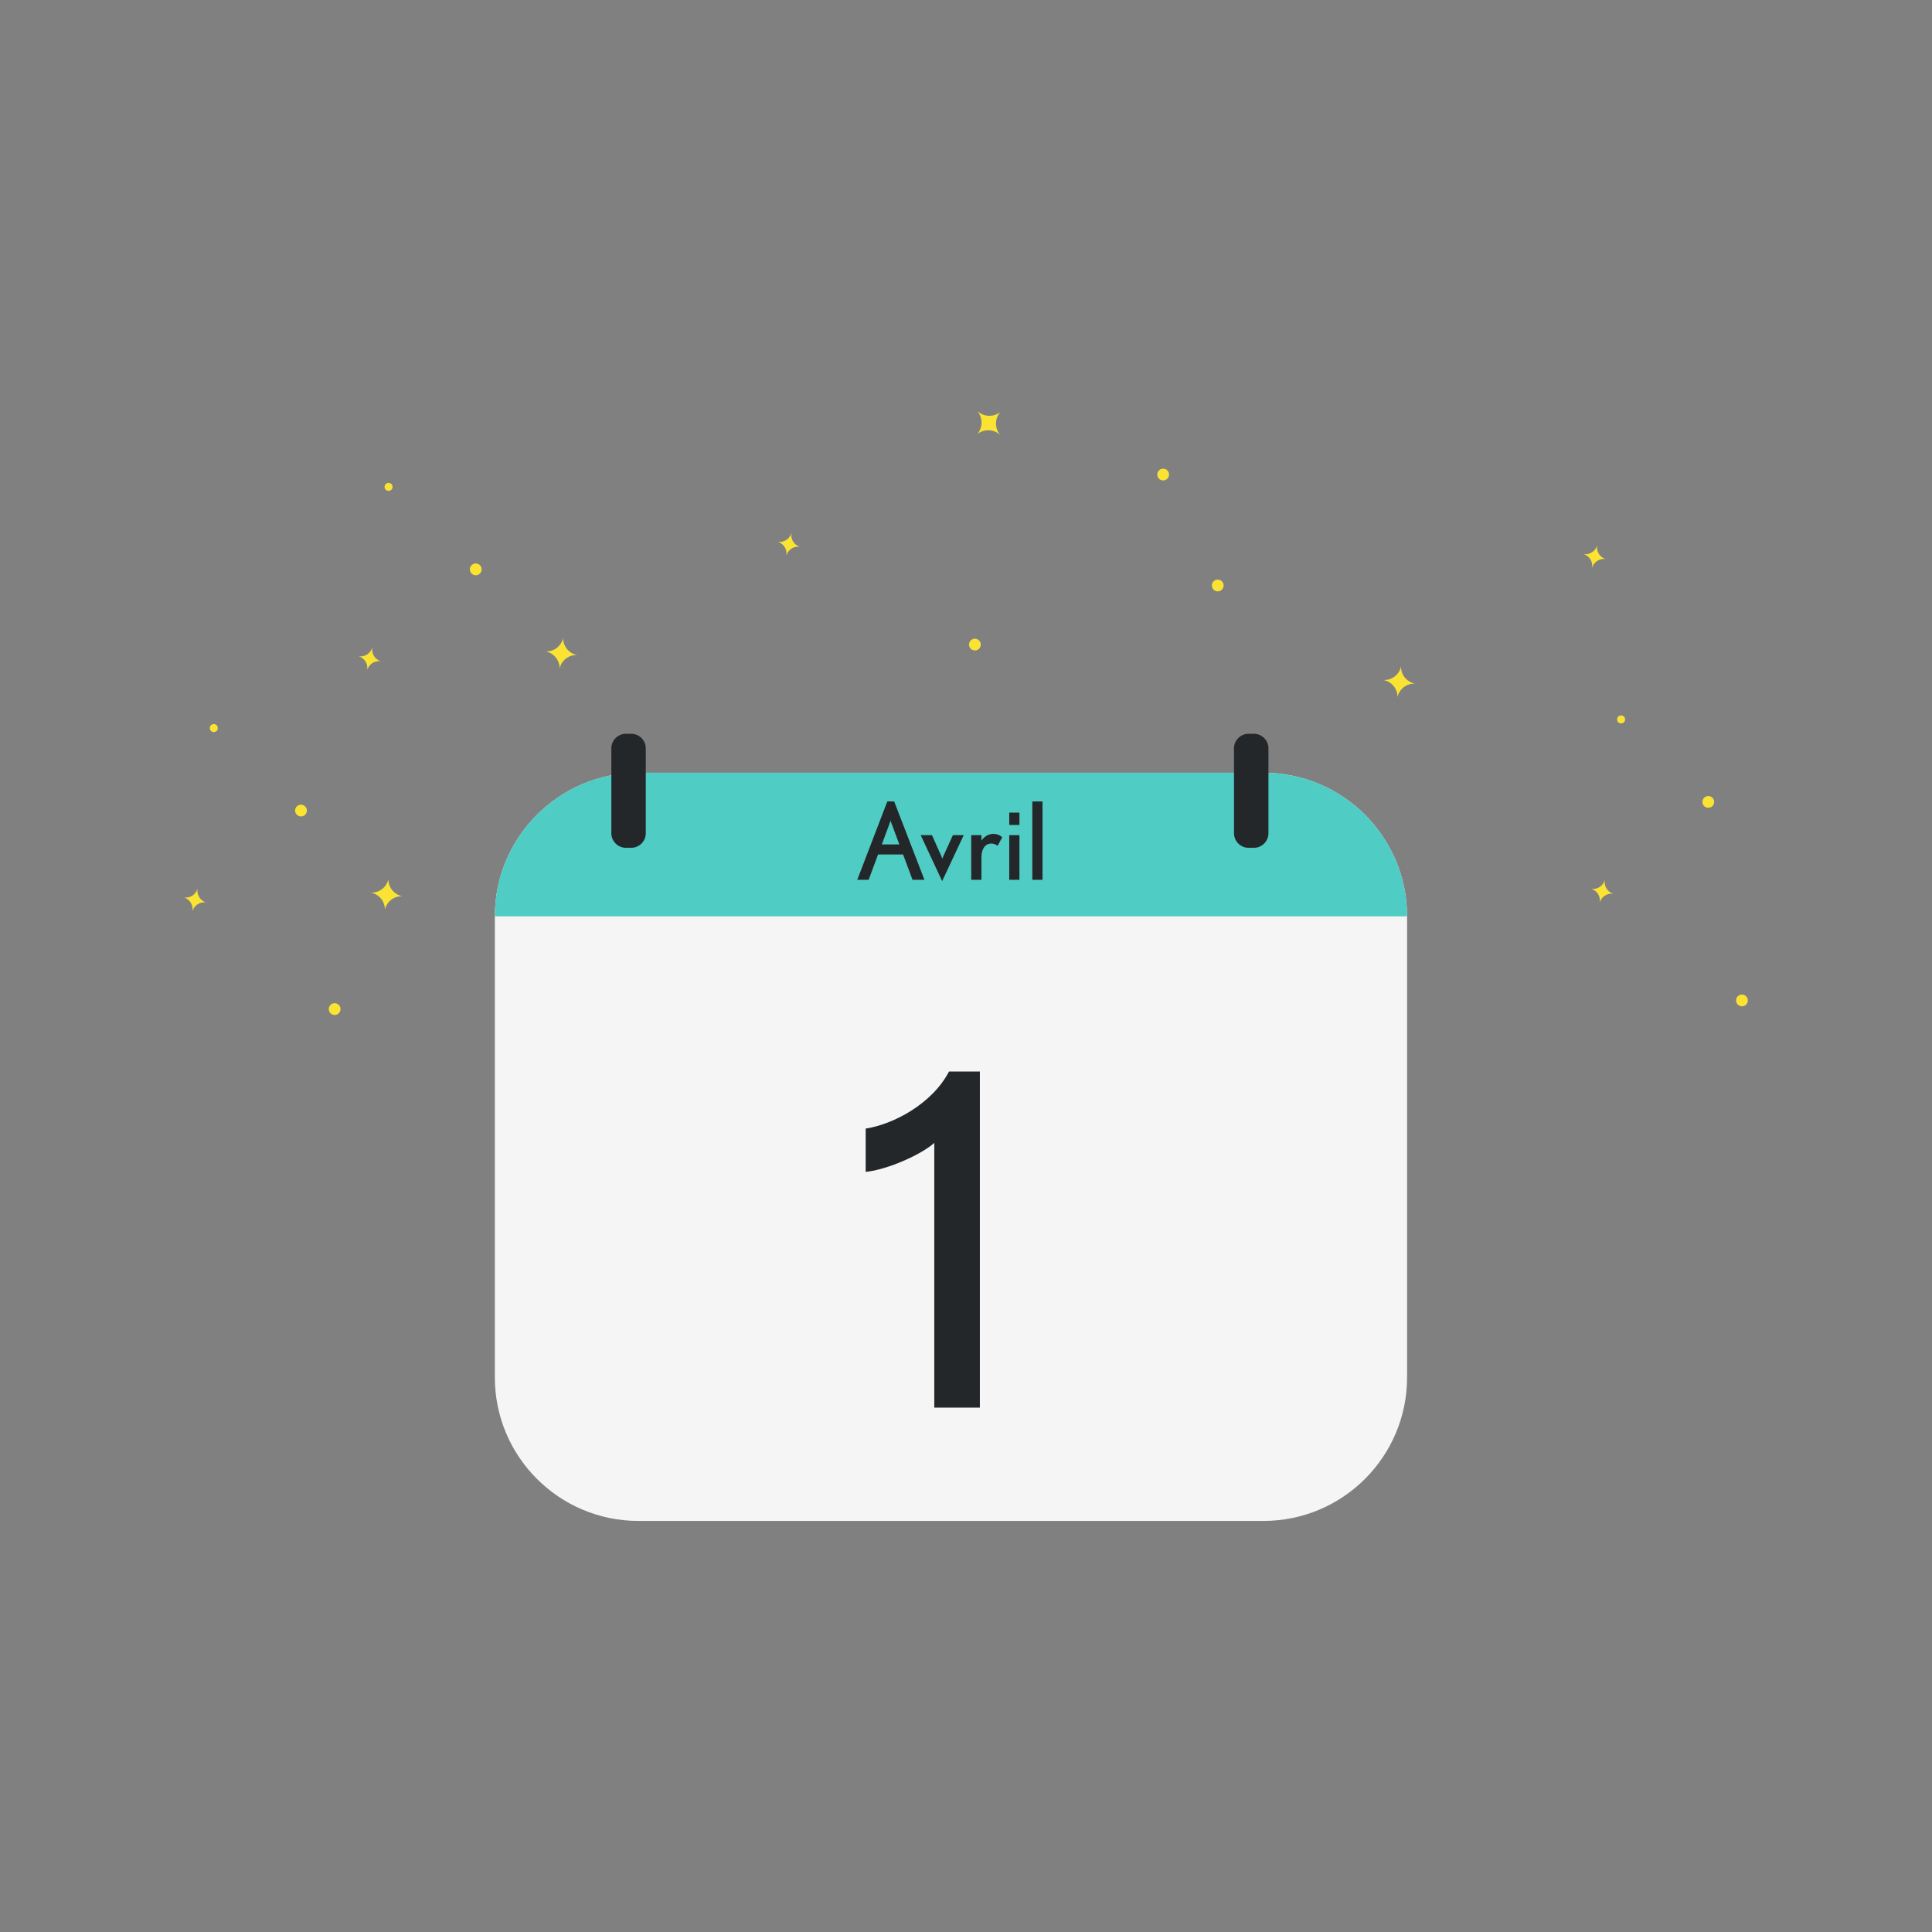 <svg xmlns="http://www.w3.org/2000/svg" xmlns:xlink="http://www.w3.org/1999/xlink" version="1.1" x="0px" y="0px" viewBox="0 0 1080 1080" style="enable-background:new 0 0 1080 1080;" xml:space="preserve" width="1080"  height="1080" >
<rect x="0" y="0" width="1080" height="1080" fill="#808080" stroke="none"/>
<style type="text/css">
	.st0{fill:#FBE334;}
	.st1{fill:#F5F5F5;}
	.st2{fill:#4FCCC4;}
	.st3{fill:#242729;}
</style>
<g id="Calque_1">
	<g id="Calque_1_1_">
	</g>
	<g id="Notifications">
	</g>
	<g id="Vision">
	</g>
	<g id="Projets">
	</g>
	<g id="Rapports">
	</g>
	<g id="CRM">
	</g>
	<g id="Base_volontaires">
	</g>
	<g id="Bénévoles">
	</g>
	<g id="Amis_des_associations">
	</g>
	<g id="Matching">
	</g>
	<g id="Expertise">
	</g>
	<g id="Historique">
	</g>
	<g id="Récompenses">
	</g>
	<path class="st0" d="M439.58,310.55c0.93-3.27,4.11-5.35,7.45-4.94c-3.2-1.06-5.19-4.31-4.62-7.66c-0.93,3.27-4.12,5.37-7.47,4.95   C438.15,303.94,440.13,307.19,439.58,310.55z"/>
	<path class="st0" d="M894.28,504.53c0.93-3.27,4.11-5.35,7.45-4.94c-3.2-1.06-5.19-4.31-4.62-7.66c-0.93,3.27-4.12,5.37-7.47,4.95   C892.85,497.93,894.83,501.18,894.28,504.53z"/>
	<path class="st0" d="M890,317.43c0.93-3.27,4.11-5.35,7.45-4.94c-3.2-1.06-5.19-4.31-4.62-7.66c-0.93,3.27-4.12,5.37-7.47,4.95   C888.57,310.82,890.55,314.07,890,317.43z"/>
	<path class="st0" d="M559.14,243.16c-3.17-3.7-3.14-9.16,0.01-12.82c-3.8,2.99-9.27,2.78-12.83-0.55   c3.18,3.71,3.15,9.18-0.01,12.85C550.11,239.64,555.56,239.84,559.14,243.16z"/>
	<path class="st0" d="M791.12,382.17c-4.72-0.27-8.92,2.95-9.9,7.54c0.07-4.69-3.3-8.79-7.96-9.58c4.73,0.27,8.94-2.97,9.92-7.56   C783.1,377.26,786.46,381.35,791.12,382.17z"/>
	<circle class="st0" cx="650.21" cy="265.28" r="3.29"/>
	<circle class="st0" cx="680.72" cy="327.3" r="3.29"/>
	<circle class="st0" cx="544.97" cy="360.32" r="3.29"/>
	<circle class="st0" cx="954.95" cy="448.27" r="3.29"/>
	<circle class="st0" cx="973.76" cy="559.25" r="3.29"/>
	<circle class="st0" cx="906.21" cy="402.16" r="2.22"/>
	<path class="st0" d="M107.6,509.37c0.93-3.27,4.11-5.35,7.45-4.94c-3.2-1.06-5.19-4.31-4.62-7.66c-0.93,3.27-4.12,5.37-7.47,4.95   C106.16,502.77,108.14,506.02,107.6,509.37z"/>
	<path class="st0" d="M225.06,501.01c-4.72-0.27-8.92,2.95-9.9,7.54c0.07-4.69-3.3-8.79-7.96-9.58c4.73,0.27,8.94-2.97,9.92-7.56   C217.03,496.11,220.39,500.2,225.06,501.01z"/>
	<circle class="st0" cx="168.26" cy="453.11" r="3.29"/>
	<circle class="st0" cx="187.07" cy="564.09" r="3.29"/>
	<circle class="st0" cx="119.52" cy="407" r="2.22"/>
	<path class="st0" d="M205.28,374.55c0.93-3.27,4.11-5.35,7.45-4.94c-3.2-1.06-5.19-4.31-4.62-7.66c-0.93,3.27-4.12,5.37-7.47,4.95   C203.84,367.94,205.83,371.19,205.28,374.55z"/>
	<path class="st0" d="M322.74,366.18c-4.72-0.27-8.92,2.95-9.9,7.54c0.07-4.69-3.3-8.79-7.96-9.58c4.73,0.27,8.94-2.97,9.92-7.56   C314.71,361.28,318.08,365.37,322.74,366.18z"/>
	<circle class="st0" cx="265.95" cy="318.28" r="3.29"/>
	<circle class="st0" cx="217.21" cy="272.17" r="2.22"/>
	<path class="st1" d="M706.29,850.21H356.9c-44.34,0-80.28-35.94-80.28-80.28V512.25c0-44.34,35.94-80.28,80.28-80.28h349.39   c44.34,0,80.28,35.94,80.28,80.28v257.67C786.58,814.26,750.63,850.21,706.29,850.21z"/>
	<path class="st2" d="M276.62,512.25c0-44.34,35.94-80.28,80.28-80.28h349.39c44.34,0,80.28,35.94,80.28,80.28H276.62z"/>
	<g>
		<path class="st3" d="M510.11,491.82l-5.28-14.16h-13.98l-5.28,14.16h-6.36l16.8-43.8h3.84l16.92,43.8H510.11z M498.17,459.78    c-0.18-0.42-0.36-1.02-0.36-1.14l-0.3,1.08l-4.56,12.3h9.78L498.17,459.78z"/>
		<path class="st3" d="M526.67,492.54l-12-25.68h6.3l5.4,12.06c0.24,0.48,0.42,1.2,0.42,1.2s0.18-0.78,0.42-1.26l5.46-12h6.06    L526.67,492.54z"/>
		<path class="st3" d="M557.69,472.8c-1.32-0.96-2.52-1.26-3.6-1.26c-3.18,0-5.46,2.82-5.46,7.62v12.66h-5.7v-24.96h5.7v3    c1.8-2.46,4.08-3.72,6.72-3.72c1.98,0,3.36,0.6,4.92,1.86L557.69,472.8z"/>
		<path class="st3" d="M564.17,461.16v-6.9h5.7v6.9H564.17z M564.17,491.82v-24.96h5.7v24.96H564.17z"/>
		<path class="st3" d="M577.07,491.82v-43.8h5.7v43.8H577.07z"/>
	</g>
	<g>
		<path class="st3" d="M522.27,786.88V638.87c-6.69,6.18-25.74,14.93-38.35,16.22v-24.2c15.19-2.32,37.07-13.64,46.59-31.92h17.25    v187.91H522.27z"/>
	</g>
	<path class="st3" d="M352.85,473.93h-2.96c-4.48,0-8.15-3.67-8.15-8.15v-47.44c0-4.48,3.67-8.15,8.15-8.15h2.96   c4.48,0,8.15,3.67,8.15,8.15v47.44C361,470.26,357.33,473.93,352.85,473.93z"/>
	<path class="st3" d="M700.92,473.93h-2.96c-4.48,0-8.15-3.67-8.15-8.15v-47.44c0-4.48,3.67-8.15,8.15-8.15h2.96   c4.48,0,8.15,3.67,8.15,8.15v47.44C709.08,470.26,705.41,473.93,700.92,473.93z"/>
</g>
<g id="Utile">
</g>
</svg>